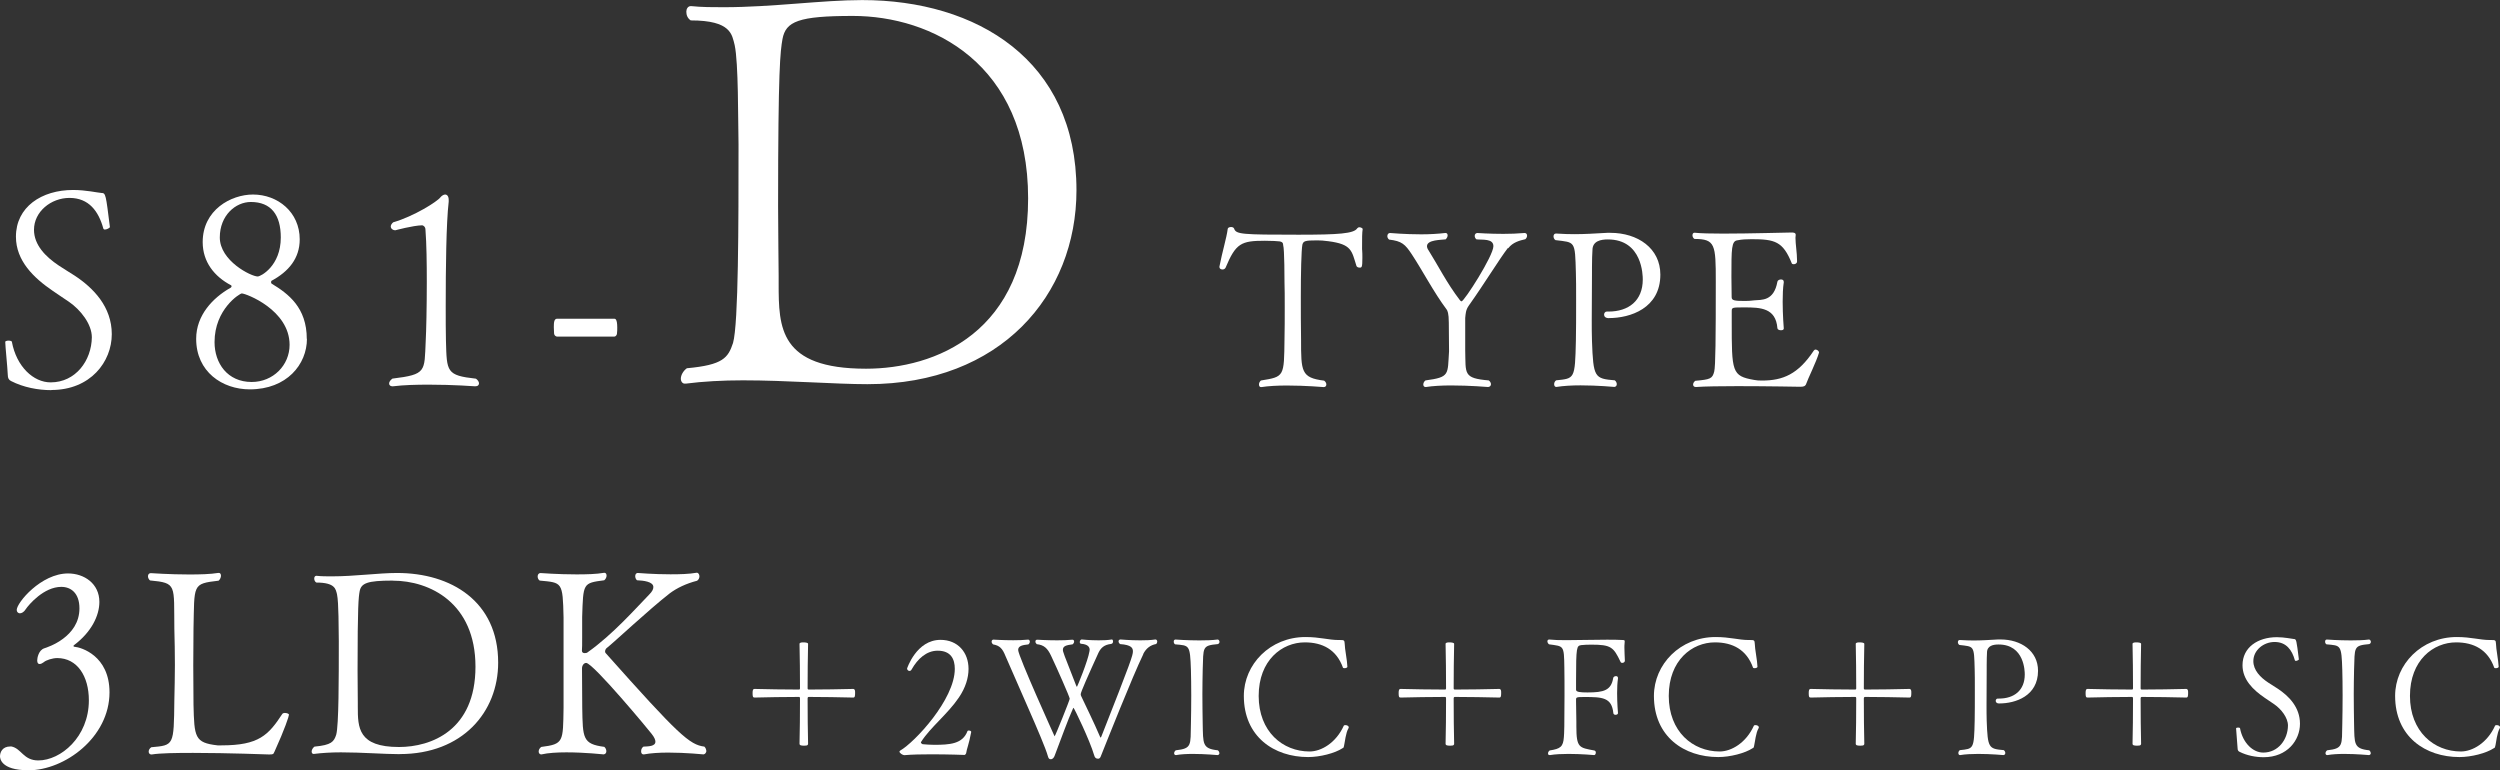 <svg viewBox="0 0 318.47 98.12" xmlns="http://www.w3.org/2000/svg"><rect x="0" y="0" width="318.47" height="98.12" fill="#333333" stroke="none"/><g fill="#fff"><path d="m6.56 49.7c-1.71 0-3.57-.35-5.15-1.16-.28-.14-.42-.35-.42-.8-.04-.98-.32-3.68-.32-4.17-.03-.11.21-.18.42-.18s.42.07.42.14c.59 3.19 2.76 5.18 4.94 5.18 3.18 0 5.21-2.77 5.25-5.74 0-1.68-1.43-3.5-2.91-4.52-.67-.46-1.37-.91-2.07-1.4-2.42-1.65-4.69-3.82-4.69-6.9 0-3.78 3.26-5.95 7.28-5.95 1.64 0 3.12.35 3.61.38.56 0 .56.21 1.08 4.34 0 .1-.38.32-.63.32-.11 0-.18-.04-.21-.14-.6-2.17-1.82-3.89-4.31-3.89-2.35 0-4.52 1.75-4.52 4.06 0 1.93 1.47 3.43 3.15 4.55.63.42 1.33.84 2.03 1.29 2.38 1.57 4.73 3.96 4.73 7.46s-2.7 7.11-7.7 7.11z"/><path d="m39.1 43.16c0 3.25-2.56 6.44-7.28 6.44-3.5 0-6.83-2.24-6.83-6.44 0-3.01 2.13-5.22 4.34-6.48.1-.03.17-.14.17-.24 0-.04-.04-.07-.07-.1-2.13-1.12-3.61-2.98-3.61-5.5 0-4.1 3.61-6.06 6.41-6.06 3.15 0 5.95 2.24 5.95 5.71 0 2.42-1.4 4.1-3.61 5.29 0 0-.04.11-.04.18s.04.14.07.17c2.13 1.29 4.48 3.04 4.48 7.04zm-8.3-5.78c-.25 0-3.47 2-3.47 6.2 0 2.7 1.65 5.08 4.73 5.08 2.73 0 4.83-2.13 4.83-4.73 0-4.45-5.57-6.55-6.09-6.55zm1.16-11.65c-1.96 0-3.96 1.72-3.96 4.52 0 2.98 3.99 4.97 4.83 4.97.38 0 2.94-1.33 2.94-4.97 0-2.87-1.23-4.52-3.82-4.52z"/><path d="m61.02 48.83c0 .21-.14.38-.49.38 0 0-2.8-.21-5.92-.21-1.54 0-3.19.04-4.55.21h-.07c-.25 0-.42-.14-.42-.35s.14-.42.42-.63c4.38-.53 4.06-.91 4.24-4.76.07-1.26.14-4.38.14-7.56 0-2.38-.03-4.83-.17-6.65 0-.39-.31-.56-.42-.56-1.19.03-3.4.63-3.4.63h-.04c-.31 0-.56-.21-.56-.49 0-.14.1-.35.31-.52 2.66-.77 5.64-2.66 6.02-3.19.17-.21.42-.35.59-.35.25 0 .46.21.46.7v.21c-.32 2.73-.38 8.58-.38 13.23 0 1.79 0 3.43.03 4.52.11 3.92.04 4.38 3.82 4.8.25.17.39.42.39.59z"/><path d="m78.25 42.88h-7.28c-.14 0-.39-.14-.39-.46 0-.17-.03-.49-.03-.74 0-.59.03-1.08.42-1.08h7.28c.11 0 .38 0 .38 1.12 0 .25 0 .53-.03.7 0 .31-.21.46-.35.46z"/><path d="m110.53 48.94c-4.13 0-10.29-.49-15.89-.49-2.59 0-5.11.14-7.28.42h-.14c-.28 0-.49-.28-.49-.63 0-.42.28-.98.77-1.33 4.62-.42 5.25-1.33 5.88-3.22.7-2.45.7-15.26.7-25.27-.07-3.29 0-10.36-.49-12.67-.35-1.33-.42-3.15-5.6-3.15-.42-.28-.56-.7-.56-1.12 0-.35.21-.7.56-.7h.07c1.33.14 2.73.14 4.13.14 6.23 0 12.53-.91 17.64-.91 14.56 0 27.3 7.63 27.3 24.22 0 13.37-9.66 24.71-26.6 24.71zm-1.89-46.91c-6.93 0-8.54.7-8.96 2.94-.28 1.61-.56 3.64-.56 21.35 0 3.71.07 7 .07 8.82v.98c0 5.6.07 10.85 11.13 10.85 8.68 0 20.65-4.48 20.65-21.7s-12.32-23.24-22.33-23.24z"/><path d="m173.52 31.8c.03.36.03.73.03 1.06 0 1.23-.08 1.23-.36 1.23-.17 0-.34-.08-.39-.2-.62-1.96-.59-2.77-3.56-3.16-.56-.08-1.04-.11-1.43-.11-1.57 0-1.76.08-1.9.53-.14.76-.2 3.61-.2 6.64 0 1.71 0 3.81.03 5.46 0 4.09 0 4.87 2.94 5.24.2.14.28.34.28.48 0 .2-.11.34-.34.34-.03 0-2.32-.2-4.68-.2-1.18 0-2.35.06-3.25.2h-.06c-.17 0-.25-.14-.25-.34 0-.17.08-.36.25-.5 3-.48 2.94-.5 3-5.26.03-1.26.03-2.72.03-4.03s0-2.49-.03-3.16c0-.22 0-4.34-.17-4.79-.03-.06.08-.39-.45-.48-.2-.03-1.01-.08-1.88-.08-3.02 0-3.7.31-5.01 3.44-.08.14-.22.22-.39.22-.2 0-.39-.11-.39-.31v-.06c.36-1.88.92-3.67 1.06-4.82.03-.14.22-.22.42-.22.17 0 .34.06.39.2.25.73.92.78 8.2.78 5.12 0 7.06-.14 7.48-.81.06-.08.17-.14.28-.14.2 0 .42.14.42.22-.08.5-.08 1.06-.08 2.63z"/><path d="m192.08 31.6c-1.06 1.37-2.97 4.51-4.98 7.34-.39.56-.39 1.01-.45 1.57v4.14c.08 2.97-.28 3.53 3 3.81.2.14.28.34.28.48 0 .2-.14.34-.36.36 0 0-2.35-.2-4.7-.2-1.18 0-2.35.06-3.22.2h-.06c-.17 0-.28-.14-.28-.31s.08-.39.28-.53c3.14-.42 2.8-.73 3-3.72 0-.48-.03-3.61-.03-3.64 0-1.18-.17-1.54-.28-1.68-1.62-2.16-3.02-4.87-4.42-7-.87-1.32-1.29-1.71-2.91-1.9-.17-.14-.22-.31-.22-.45 0-.22.14-.39.34-.39 0 0 1.9.17 3.98.17 1.06 0 2.13-.06 3.05-.17h.06c.17 0 .25.14.25.31 0 .14-.08.34-.25.5-.53.08-2.38.03-2.38.87 0 .14.06.34.2.53 1.15 1.82 2.32 4.17 3.98 6.33.08.11.17.17.22.17.34 0 4.06-5.8 4.06-7.03 0-1.01-1.43-.78-2.16-.87-.17-.14-.22-.31-.22-.45 0-.2.14-.36.34-.36 0 0 1.51.11 3.3.11.87 0 1.82-.03 2.69-.11h.03c.2 0 .31.14.31.34 0 .14-.06.31-.22.45-.73.17-1.6.39-2.18 1.15z"/><path d="m204.96 40.53c-.45 0-.62-.22-.62-.45 0-.2.14-.39.34-.39h.22c2.55 0 4.37-1.37 4.37-4.09 0-.48-.03-5.1-4.45-5.1-.84 0-1.96.17-1.96 1.37-.03.53-.06 1.15-.06 2.13v.76c0 2.1-.03 4.14-.03 6.02 0 .92 0 1.82.03 2.66.17 4.65.31 4.79 2.91 5.01.17.14.25.34.25.48 0 .2-.11.34-.31.36 0 0-2.13-.2-4.31-.2-1.09 0-2.18.06-3.05.2h-.06c-.14 0-.25-.14-.25-.34 0-.17.06-.36.25-.5 2.35-.25 2.41-.11 2.52-5.04.03-1.09.03-3.25.03-5.21 0-1.43 0-2.74-.03-3.44-.11-4.14-.08-3.86-2.6-4.17-.17-.11-.25-.31-.25-.48 0-.2.11-.36.31-.36h.03c.9.06 1.65.08 2.32.08 1.37 0 2.52-.08 4.17-.17h.42c3.47 0 6.36 1.96 6.36 5.32 0 4.31-3.86 5.54-6.55 5.54z"/><path d="m230.02 49.02c-.06.14-.22.25-.67.25 0 0-4.17-.08-8.01-.08-2.13 0-4.17.03-5.29.11h-.03c-.22 0-.34-.14-.34-.31 0-.14.08-.34.28-.48 1.88-.17 2.18-.25 2.41-1.18.17-.64.2-4.34.2-11.51 0-4.65-.06-5.38-2.72-5.38-.17-.11-.25-.31-.25-.45 0-.2.08-.34.25-.34h.06c.73.08 2.07.11 3.61.11 3.47 0 7.98-.14 8.65-.14h.08c.14 0 .5 0 .5.28v.03c0 .11-.03.22-.03.36 0 .81.2 1.93.2 2.86v.17c0 .22-.22.34-.42.34-.11 0-.22-.03-.25-.11-1.12-2.8-2.16-3.08-5.12-3.08-.67 0-1.26.03-1.79.14-.78.08-.78 1.06-.78 4.65 0 .87.03 1.79.03 2.6 0 .42.36.48 1.71.48.42 0 .78-.03 1.18-.08.9-.08 2.49.14 2.94-2.38.03-.17.25-.28.45-.28s.36.08.36.31v.06c-.11.7-.14 1.6-.14 2.46 0 1.74.14 3.39.14 3.39v.03c0 .17-.17.22-.36.22-.22 0-.42-.08-.45-.25-.2-2.6-2.16-2.66-4.2-2.66-1.57 0-1.62 0-1.62.5v1.32c0 6.41 0 6.92 2.86 7.42.28.06.59.08.98.08 2.69 0 4.62-.81 6.61-3.81.06-.08.14-.14.22-.14.22 0 .45.2.45.36v.03c-.34 1.18-1.4 3.28-1.68 4.09z"/><path d="m3.6 98.12c-3.56 0-3.6-1.58-3.6-1.78 0-.46.26-1.25 1.32-1.25h.13c1.29.26 1.52 1.78 3.43 1.78 2.84 0 6.44-2.97 6.44-7.66 0-3.07-1.48-5.38-4.03-5.38-.59 0-1.42.26-1.72.53-.17.13-.36.23-.53.23s-.3-.13-.3-.46c0-.3.17-1.32.92-1.55.4-.13 4.46-1.42 4.46-5.08 0-1.95-1.09-2.74-2.31-2.74-2.21 0-4.13 2.24-4.55 2.87-.2.33-.5.5-.73.5-.2 0-.4-.17-.4-.43 0-.92 3.1-4.65 6.54-4.65 2.05 0 3.99 1.29 3.99 3.63 0 1.75-1.02 3.83-3.2 5.48-.03.03-.1.07-.1.13 0 .03.03.1.13.1.83.07 4.46 1.12 4.46 5.81 0 5.71-5.68 9.93-10.36 9.93z"/><path d="m34.95 95.78c-.13.3-.13.33-.69.33-.03 0-5.28-.2-9.67-.2-2.21 0-4.22.03-5.25.2h-.07c-.2 0-.33-.16-.33-.36s.1-.4.33-.56c2.9-.26 2.87-.2 2.94-5.97.03-1.49.07-3 .07-4.52s-.03-3.1-.07-4.59c-.07-5.64.36-5.84-3.1-6.17-.17-.13-.26-.36-.26-.53 0-.23.13-.4.36-.4 0 0 2.41.17 4.88.17 1.35 0 2.71-.03 3.73-.2h.07c.17 0 .26.17.26.36s-.1.46-.3.63c-3.4.4-3.07.46-3.2 6.14 0 1.25-.03 2.94-.03 4.65s.03 3.5.03 4.98c.1 4.16.13 4.88 3.07 5.21h.5c4.75 0 5.97-1.29 7.76-4.03.07-.07.17-.1.3-.1.26 0 .53.1.53.23 0 .17-.5 1.75-1.85 4.72z"/><path d="m50.92 96.07c-1.95 0-4.85-.23-7.49-.23-1.22 0-2.41.07-3.43.2h-.07c-.13 0-.23-.13-.23-.3 0-.2.13-.46.36-.63 2.18-.2 2.48-.63 2.77-1.52.33-1.16.33-7.2.33-11.92-.03-1.55 0-4.88-.23-5.97-.17-.63-.2-1.49-2.64-1.49-.2-.13-.26-.33-.26-.53 0-.17.1-.33.26-.33h.03c.63.07 1.29.07 1.95.07 2.94 0 5.91-.43 8.32-.43 6.86 0 12.87 3.6 12.87 11.42 0 6.3-4.55 11.65-12.54 11.65zm-.89-22.11c-3.27 0-4.03.33-4.22 1.39-.13.76-.26 1.72-.26 10.07 0 1.75.03 3.3.03 4.16v.46c0 2.64.03 5.12 5.25 5.12 4.09 0 9.74-2.11 9.74-10.23s-5.81-10.96-10.53-10.96z"/><path d="m89.99 95.61c0 .26-.17.46-.36.49-.03 0-2.28-.23-4.52-.23-1.12 0-2.24.07-3.07.23h-.07c-.2 0-.3-.16-.3-.4s.1-.46.3-.59c.63-.03 1.52-.03 1.52-.63 0-.23-.13-.56-.5-1.02-.13-.2-7.43-9.01-8.32-9.01-.3 0-.53.33-.53.69 0 .07.03 3.47.03 5.02.07 3.86.03 4.62 2.81 4.98.2.17.26.4.26.56 0 .2-.1.36-.33.4-.03 0-2.41-.26-4.75-.26-1.19 0-2.34.07-3.17.26h-.07c-.17 0-.3-.16-.3-.36s.1-.43.33-.59c2.87-.36 2.77-.66 2.84-4.98v-11.52c-.1-4.55-.17-4.42-3.04-4.69-.2-.13-.26-.36-.26-.53 0-.23.13-.43.36-.43 0 0 2.24.17 4.59.17 1.25 0 2.54-.03 3.5-.2h.07c.17 0 .26.17.26.36s-.1.43-.3.59c-2.74.36-2.67.36-2.81 4.69v2.61c0 .79 0 1.42-.03 1.65v.03c0 .23.17.3.36.3.13 0 .3-.03.36-.1 3.23-2.28 6.21-5.68 7.85-7.36.4-.4.53-.69.53-.96 0-.69-1.29-.83-2.08-.86-.17-.13-.23-.36-.23-.53 0-.2.1-.4.33-.4 0 0 2.01.17 4.16.17 1.19 0 2.38-.03 3.33-.2h.03c.2 0 .33.23.33.46 0 .2-.1.43-.3.56-1.39.36-2.57.92-3.5 1.62-2.67 2.08-7.13 6.27-8.02 6.96-.1.07-.2.26-.2.43 0 .07.03.17.07.2 9.31 10.46 10.69 11.68 12.58 11.92.17.17.23.36.23.5z"/><path d="m102.44 94.99c-.38 0-.59-.04-.59-.25.04-.94.06-4.35.06-5.75 0-.13-.02-.21-.12-.21-1.34 0-4.64.04-5.67.08-.21 0-.25-.13-.25-.55 0-.31.02-.55.25-.55 1.05.04 4.33.08 5.67.08.08 0 .12-.06.12-.15 0-1.24-.02-4.58-.06-5.67 0-.19.34-.19.48-.19.21 0 .61.02.61.19-.04 1.09-.06 4.43-.06 5.67 0 .08.04.15.15.15 1.26 0 4.51-.04 5.67-.08.06 0 .19.06.21.21.02.04.02.17.02.32 0 .4-.04.57-.23.57-1.16-.04-4.41-.08-5.67-.08-.11 0-.15.08-.15.21 0 1.41.02 4.79.06 5.75 0 .08-.04.21-.21.23-.04 0-.17.02-.29.02z"/><path d="m123.07 95.96s-.06.17-.19.21c0 0-2.02-.08-4.2-.08-1.22 0-2.48.02-3.49.11-.17 0-.61-.25-.61-.46 0-.04.04-.08.1-.13 1.81-1.03 6.95-6.49 6.95-10.41 0-1.24-.5-2.31-2.18-2.31-1.41 0-2.54 1.01-3.32 2.39-.06.13-.17.19-.27.19-.17 0-.31-.15-.31-.31 0 0 1.18-3.65 4.26-3.65 2.21 0 3.57 1.6 3.57 3.7 0 1.13-.38 2.39-1.22 3.63-1.41 2.1-3.65 3.82-4.81 5.65-.02.04-.04.06-.04.08 0 .1.13.19.21.23.5.04.92.08 1.47.08 1.99 0 3.65-.1 4.26-1.76.02-.04.08-.06.15-.06.15 0 .32.06.32.17v.02c-.29 1.58-.57 2.12-.65 2.73z"/><path d="m145.64 83.34c-1.37 2.81-4.79 11.46-5.35 12.85-.08.21-.15.46-.4.46-.27 0-.42-.1-.52-.48-.53-1.83-2.54-6-2.62-6-.02 0-.06.04-.08.13-.59 1.28-1.55 3.95-2.31 5.94-.08.23-.23.46-.48.48-.25 0-.31-.1-.42-.48-.23-.84-1.3-3.36-2.44-5.96-1.13-2.6-2.31-5.25-2.94-6.72-.38-.95-.73-1.32-1.57-1.47-.13-.11-.19-.23-.19-.36 0-.15.11-.25.23-.25 0 0 1.22.08 2.52.08.65 0 1.32-.02 1.89-.08h.02c.12 0 .21.13.21.25s-.06.27-.19.36c-.71.08-1.3.17-1.3.71 0 .76 4.64 11 4.64 11 .08 0 1.93-4.62 1.93-4.79 0-.21-1.66-3.97-2.37-5.46-.46-.99-.92-1.39-1.83-1.49-.11-.1-.17-.21-.17-.34s.08-.23.23-.23c0 0 1.22.08 2.54.08.67 0 1.36-.02 1.93-.08h.02c.13 0 .21.1.21.23s-.06.25-.19.36c-.82.1-1.24.23-1.24.69 0 .27.06.42 1.68 4.54.06.11.08.19.11.19s1.41-3.32 1.6-4.56c0-.06.02-.1.02-.17 0-.31-.19-.69-1.07-.76-.12 0-.19-.1-.19-.21 0-.17.1-.34.25-.34 0 0 1.01.11 2.16.11.57 0 1.15-.02 1.68-.11.08-.02.15.13.15.25 0 .15-.06.29-.25.32-.88.1-1.3.5-1.6 1.11-1.34 2.94-2.27 5.04-2.27 5.29 0 .08.02.19.08.29.5 1.07 1.62 3.34 2.35 5.06.04.1.06.17.11.17.02 0 .06-.04.1-.15 3.8-9.64 4.01-10.33 4.01-10.83 0-.42-.19-.82-1.62-.92-.15-.1-.21-.23-.21-.36s.1-.23.25-.23c0 0 1.22.11 2.52.11.67 0 1.34-.02 1.91-.11h.02c.15 0 .23.13.23.27 0 .1-.04.23-.15.31-.71.13-1.28.55-1.64 1.28z"/><path d="m155.34 95.94c0 .12-.08.23-.23.25-.02 0-1.6-.15-3.15-.15-.78 0-1.55.04-2.14.15h-.04c-.13 0-.21-.11-.21-.23s.06-.27.21-.38c2.08-.23 1.87-.65 1.93-3.38.02-1.01.04-2.35.04-3.61s-.02-2.48-.04-3.21c-.11-3.3-.19-3.13-2.02-3.3-.13-.08-.17-.23-.17-.34 0-.15.06-.27.23-.27 0 0 1.47.11 3.04.11.8 0 1.62-.02 2.29-.11h.04c.13 0 .23.15.23.29 0 .13-.06.23-.21.29-2.04.19-1.83.38-1.93 3.28-.02 1.01-.04 2.06-.04 3.11 0 1.26.02 2.54.04 3.76.06 2.54-.08 3.17 1.93 3.38.13.11.19.23.19.36z"/><path d="m171.22 94.97c-.06.29-.02.23-.19.34-.99.65-2.88 1.13-4.39 1.13-4.33 0-8.19-2.58-8.19-7.79 0-4.03 3.36-7.5 7.85-7.5 1.85 0 2.94.38 4.22.38h.19c.5 0 .57.02.59.5 0 .59.32 2.12.34 2.9 0 .13-.21.19-.36.19-.1 0-.19-.02-.21-.08-.82-2.29-2.6-3.21-4.85-3.21-2.9 0-5.88 2.27-5.88 6.82s3.06 7.08 6.49 7.08c1.47 0 3.36-1.09 4.35-3.28.02-.06.12-.08.21-.08.19 0 .42.1.42.27 0 .04 0 .11-.04.15-.34.57-.44 1.72-.55 2.18z"/><path d="m184.74 94.99c-.38 0-.59-.04-.59-.25.04-.94.06-4.35.06-5.75 0-.13-.02-.21-.12-.21-1.34 0-4.64.04-5.67.08-.21 0-.25-.13-.25-.55 0-.31.02-.55.25-.55 1.05.04 4.33.08 5.67.08.08 0 .12-.06.12-.15 0-1.24-.02-4.58-.06-5.67 0-.19.34-.19.48-.19.21 0 .61.02.61.19-.04 1.09-.06 4.43-.06 5.67 0 .08.04.15.15.15 1.26 0 4.51-.04 5.67-.08.06 0 .19.06.21.21.02.04.02.17.02.32 0 .4-.04.57-.23.57-1.16-.04-4.41-.08-5.67-.08-.11 0-.15.08-.15.21 0 1.41.02 4.79.06 5.75 0 .08-.04.21-.21.23-.04 0-.17.02-.29.02z"/><path d="m206.67 84.45c-.11 0-.19-.04-.23-.13-.9-1.89-1.2-2.2-3.74-2.2-.48 0-.9.02-1.28.06-.57.11-.65.17-.65 4.51v1.18c0 .29.55.34 1.45.34 2.06 0 3.02-.25 3.28-1.83.02-.17.21-.25.36-.25.12 0 .25.06.25.23v.08c-.08.52-.11 1.2-.11 1.85 0 1.3.11 2.54.11 2.54v.02c0 .13-.15.21-.32.21-.13 0-.27-.08-.27-.23-.21-1.99-1.39-2.04-3.72-2.04-.99 0-1.03.04-1.03.36v.25c0 .63.04 1.81.04 2.56v.57c0 2.75.36 2.71 2.27 3.07.15.02.21.15.21.27 0 .15-.08.32-.21.32 0 0-1.62-.15-3.28-.15-.84 0-1.68.04-2.35.15h-.04c-.15 0-.21-.08-.21-.21s.06-.27.21-.38c1.39-.21 1.72-.48 1.81-1.7.04-.44.08-1.41.08-5.31 0-1.28 0-2.54-.02-3.57-.04-2.88-.08-2.67-1.95-2.94-.12-.08-.21-.25-.21-.38s.08-.23.21-.23h.04c.54.06 1.28.08 2.12.08 1.55 0 3.46-.06 5.21-.06.69 0 1.39 0 2 .04.23 0 .27.04.27.19 0 .06-.02.15-.02.27-.02.15-.02.34-.02.5 0 .5.04 1.11.06 1.68 0 .17-.17.27-.31.27z"/><path d="m223.46 94.97c-.06.29-.02.23-.19.34-.99.65-2.88 1.13-4.39 1.13-4.33 0-8.19-2.58-8.19-7.79 0-4.03 3.36-7.5 7.85-7.5 1.85 0 2.94.38 4.22.38h.19c.5 0 .57.02.59.5 0 .59.32 2.12.34 2.9 0 .13-.21.19-.36.19-.1 0-.19-.02-.21-.08-.82-2.29-2.6-3.21-4.85-3.21-2.9 0-5.88 2.27-5.88 6.82s3.06 7.08 6.49 7.08c1.47 0 3.36-1.09 4.35-3.28.02-.06.12-.08.21-.08.19 0 .42.1.42.27 0 .04 0 .11-.04.15-.34.57-.44 1.72-.55 2.18z"/><path d="m236.99 94.99c-.38 0-.59-.04-.59-.25.04-.94.06-4.35.06-5.75 0-.13-.02-.21-.13-.21-1.34 0-4.64.04-5.67.08-.21 0-.25-.13-.25-.55 0-.31.02-.55.25-.55 1.05.04 4.32.08 5.67.08.08 0 .13-.06.13-.15 0-1.24-.02-4.58-.06-5.67 0-.19.34-.19.48-.19.21 0 .61.02.61.19-.04 1.09-.06 4.43-.06 5.67 0 .08.04.15.15.15 1.26 0 4.51-.04 5.67-.08.06 0 .19.06.21.21.02.04.02.17.02.32 0 .4-.04.57-.23.57-1.15-.04-4.41-.08-5.67-.08-.1 0-.15.08-.15.21 0 1.41.02 4.79.06 5.75 0 .08-.04.21-.21.23-.04 0-.17.02-.29.02z"/><path d="m254.69 89.62c-.34 0-.46-.17-.46-.34 0-.15.1-.29.25-.29h.17c1.91 0 3.28-1.03 3.28-3.07 0-.36-.02-3.82-3.34-3.82-.63 0-1.47.13-1.47 1.03-.02.4-.04.86-.04 1.6v.57c0 1.58-.02 3.11-.02 4.51 0 .69 0 1.36.02 1.99.13 3.49.23 3.59 2.18 3.76.13.1.19.25.19.36 0 .15-.08.25-.23.27 0 0-1.6-.15-3.23-.15-.82 0-1.64.04-2.29.15h-.04c-.1 0-.19-.11-.19-.25 0-.13.04-.27.19-.38 1.76-.19 1.81-.08 1.89-3.78.02-.82.02-2.44.02-3.91 0-1.07 0-2.06-.02-2.58-.08-3.11-.06-2.9-1.95-3.13-.13-.08-.19-.23-.19-.36 0-.15.08-.27.23-.27h.02c.67.04 1.24.06 1.74.06 1.03 0 1.89-.06 3.13-.13h.32c2.6 0 4.77 1.47 4.77 3.99 0 3.23-2.9 4.16-4.91 4.16z"/><path d="m272.25 94.99c-.38 0-.59-.04-.59-.25.04-.94.06-4.35.06-5.75 0-.13-.02-.21-.12-.21-1.34 0-4.64.04-5.67.08-.21 0-.25-.13-.25-.55 0-.31.02-.55.25-.55 1.05.04 4.33.08 5.67.08.08 0 .12-.06.12-.15 0-1.24-.02-4.58-.06-5.67 0-.19.34-.19.48-.19.21 0 .61.02.61.19-.04 1.09-.06 4.43-.06 5.67 0 .08.04.15.15.15 1.26 0 4.51-.04 5.67-.08.06 0 .19.06.21.21.02.04.02.17.02.32 0 .4-.04.57-.23.57-1.16-.04-4.41-.08-5.67-.08-.11 0-.15.08-.15.21 0 1.41.02 4.79.06 5.75 0 .08-.04.21-.21.23-.04 0-.17.02-.29.02z"/><path d="m288.38 96.46c-1.03 0-2.14-.21-3.09-.69-.17-.08-.25-.21-.25-.48-.02-.59-.19-2.2-.19-2.5-.02-.06.13-.11.25-.11s.25.04.25.08c.36 1.91 1.66 3.11 2.96 3.11 1.91 0 3.13-1.66 3.15-3.44 0-1.01-.86-2.1-1.74-2.71-.4-.27-.82-.55-1.24-.84-1.45-.99-2.81-2.29-2.81-4.14 0-2.27 1.95-3.57 4.37-3.57.99 0 1.87.21 2.16.23.34 0 .34.13.65 2.6 0 .06-.23.19-.38.19-.06 0-.11-.02-.13-.08-.36-1.3-1.09-2.33-2.58-2.33-1.41 0-2.71 1.05-2.71 2.44 0 1.15.88 2.06 1.89 2.73.38.25.8.5 1.22.78 1.43.95 2.83 2.37 2.83 4.47s-1.62 4.26-4.62 4.26z"/><path d="m302.01 95.94c0 .12-.08.23-.23.25-.02 0-1.6-.15-3.15-.15-.78 0-1.55.04-2.14.15h-.04c-.13 0-.21-.11-.21-.23s.06-.27.21-.38c2.08-.23 1.87-.65 1.93-3.38.02-1.01.04-2.35.04-3.61s-.02-2.48-.04-3.21c-.1-3.3-.19-3.13-2.02-3.3-.13-.08-.17-.23-.17-.34 0-.15.06-.27.23-.27 0 0 1.47.11 3.04.11.8 0 1.62-.02 2.29-.11h.04c.12 0 .23.15.23.29 0 .13-.06.23-.21.29-2.04.19-1.83.38-1.93 3.28-.02 1.01-.04 2.06-.04 3.11 0 1.26.02 2.54.04 3.76.06 2.54-.08 3.17 1.93 3.38.13.11.19.23.19.36z"/><path d="m317.88 94.97c-.06.29-.02.23-.19.34-.99.65-2.88 1.13-4.39 1.13-4.32 0-8.19-2.58-8.19-7.79 0-4.03 3.36-7.5 7.85-7.5 1.85 0 2.94.38 4.22.38h.19c.5 0 .57.02.59.5 0 .59.31 2.12.34 2.9 0 .13-.21.19-.36.19-.11 0-.19-.02-.21-.08-.82-2.29-2.6-3.21-4.85-3.21-2.9 0-5.88 2.27-5.88 6.82s3.07 7.08 6.49 7.08c1.47 0 3.36-1.09 4.35-3.28.02-.06.13-.08.21-.08.19 0 .42.1.42.27 0 .04 0 .11-.04.15-.34.57-.44 1.72-.54 2.18z"/></g></svg>